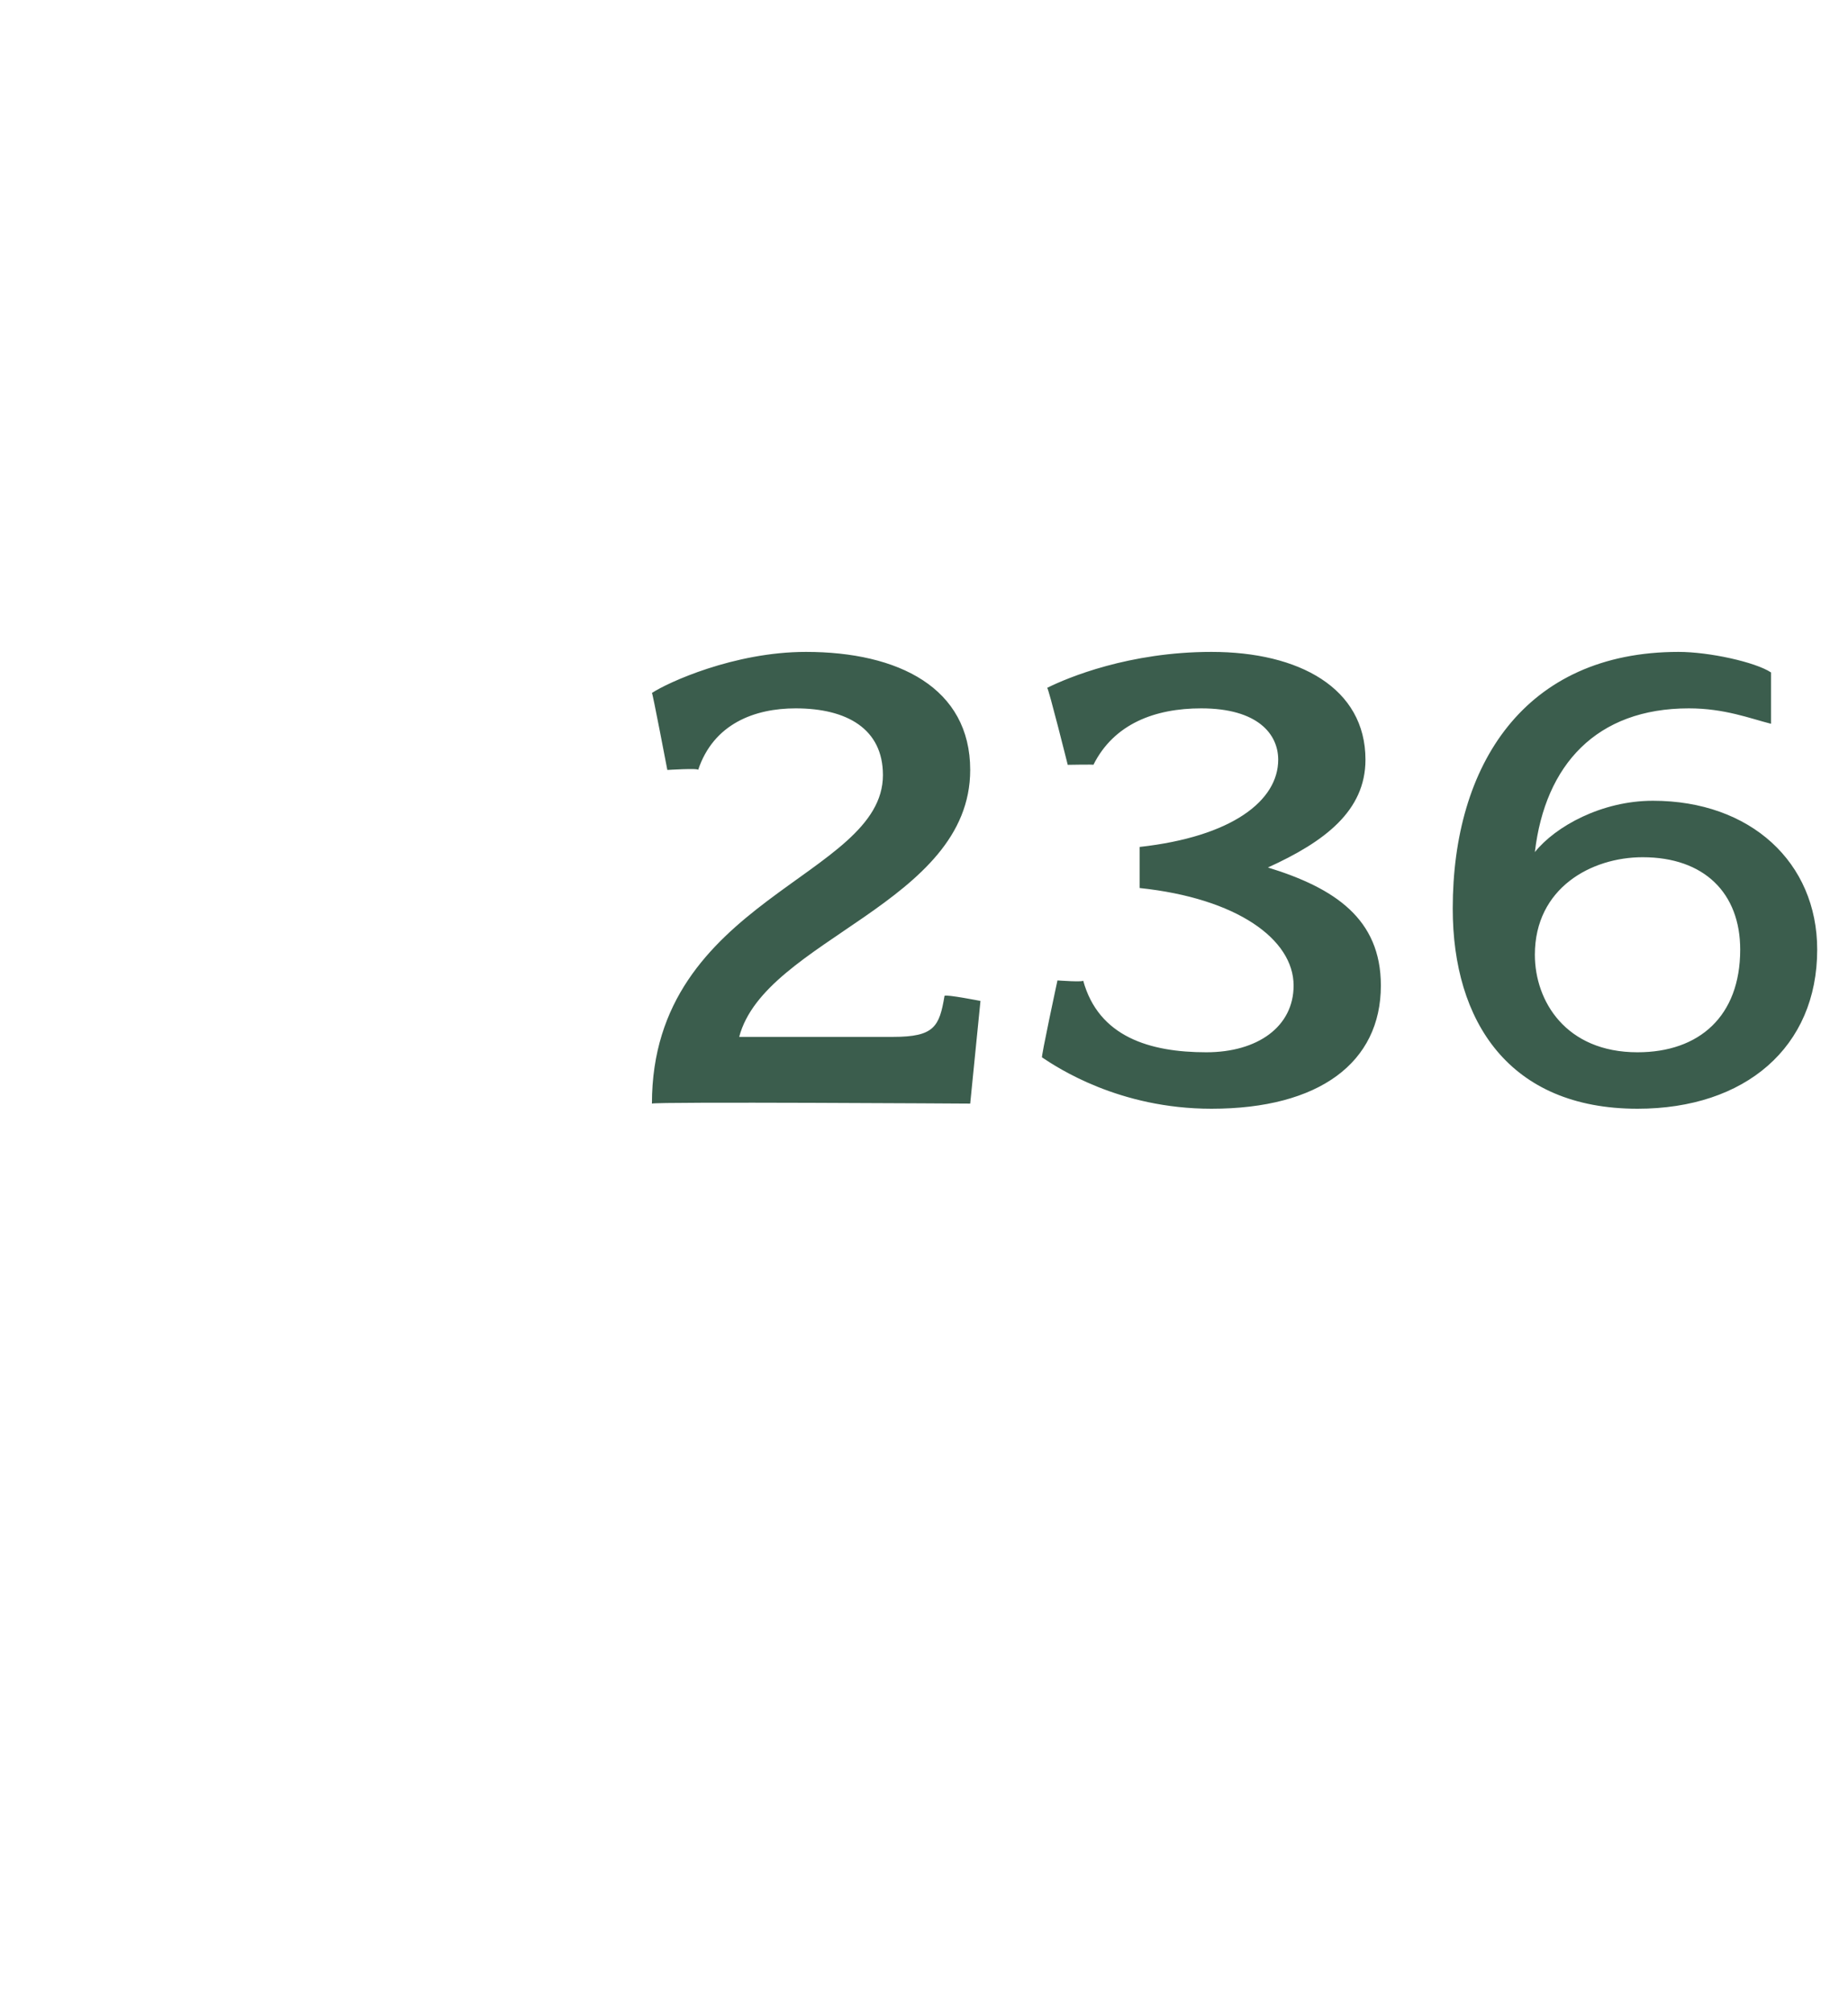 <?xml version="1.0" standalone="no"?><!DOCTYPE svg PUBLIC "-//W3C//DTD SVG 1.1//EN" "http://www.w3.org/Graphics/SVG/1.1/DTD/svg11.dtd"><svg xmlns="http://www.w3.org/2000/svg" version="1.1" width="36px" height="39.2px" viewBox="0 -1 36 39.2" style="top:-1px">  <desc>236</desc>  <defs/>  <g id="Polygon71772">    <path d="M 18.9 20.5 C 18.9 20.5 12.75 20.46 12.7 20.5 C 12.7 16.5 17.2 16.1 17.2 14.1 C 17.2 13.2 16.5 12.8 15.5 12.8 C 14.7 12.8 13.9 13.1 13.6 14 C 13.62 13.96 13 14 13 14 C 13 14 12.71 12.48 12.7 12.5 C 13 12.3 14.3 11.7 15.7 11.7 C 17.5 11.7 18.9 12.4 18.9 14 C 18.9 16.6 14.9 17.3 14.4 19.2 C 14.4 19.2 17.4 19.2 17.4 19.2 C 18.2 19.2 18.3 19 18.4 18.4 C 18.44 18.37 19.1 18.5 19.1 18.5 L 18.9 20.5 Z M 23.6 20.6 C 21.8 20.6 20.6 19.8 20.3 19.6 C 20.27 19.63 20.6 18.1 20.6 18.1 C 20.6 18.1 21.13 18.14 21.1 18.1 C 21.4 19.2 22.4 19.5 23.5 19.5 C 24.5 19.5 25.2 19 25.2 18.2 C 25.2 17.3 24.1 16.5 22.2 16.3 C 22.2 16.3 22.2 15.5 22.2 15.5 C 24 15.3 24.9 14.6 24.9 13.8 C 24.9 13.3 24.5 12.8 23.4 12.8 C 22.5 12.8 21.7 13.1 21.3 13.9 C 21.32 13.89 20.8 13.9 20.8 13.9 C 20.8 13.9 20.43 12.42 20.4 12.4 C 20.8 12.2 22 11.7 23.6 11.7 C 25.3 11.7 26.6 12.4 26.6 13.8 C 26.6 14.8 25.8 15.4 24.7 15.9 C 26 16.3 26.9 16.9 26.9 18.2 C 26.9 19.7 25.7 20.6 23.6 20.6 Z M 31.9 20.6 C 29.4 20.6 28.3 18.9 28.3 16.7 C 28.3 13.9 29.7 11.7 32.7 11.7 C 33.3 11.7 34.2 11.9 34.5 12.1 C 34.5 12.1 34.5 13.1 34.5 13.1 C 34.1 13 33.6 12.8 32.9 12.8 C 31.1 12.8 30.1 13.9 29.9 15.6 C 30.3 15.1 31.2 14.6 32.2 14.6 C 34.1 14.6 35.4 15.8 35.4 17.5 C 35.4 19.4 34 20.6 31.9 20.6 Z M 32 15.7 C 31 15.7 29.9 16.3 29.9 17.6 C 29.9 18.5 30.5 19.5 31.9 19.5 C 33.1 19.5 33.9 18.8 33.9 17.5 C 33.9 16.4 33.2 15.7 32 15.7 Z " stroke="none" fill="#3b5d4d"/>  </g></svg>